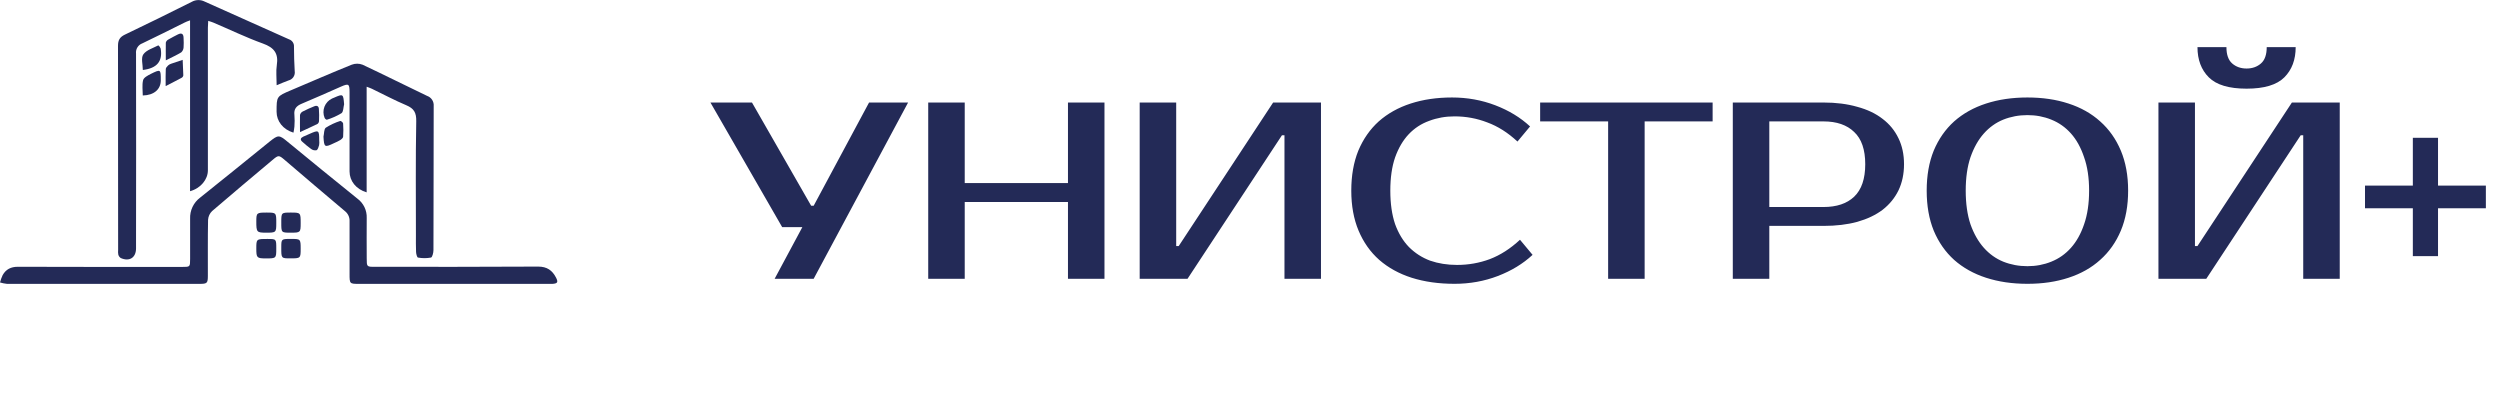 <svg width="278" height="44" viewBox="0 0 278 44" fill="none" xmlns="http://www.w3.org/2000/svg">
<g clip-path="url(#clip0_472_3327)">
<path d="M61.434 31.567C61.285 31.567 61.133 31.567 60.984 31.567H39.956C38.873 31.567 38.871 31.567 38.871 30.445C38.871 28.505 38.871 26.565 38.871 24.626C38.884 24.403 38.843 24.181 38.751 23.978C38.658 23.776 38.517 23.599 38.341 23.465C36.103 21.587 33.885 19.689 31.665 17.793C31.006 17.23 30.968 17.227 30.279 17.809C28.046 19.689 25.802 21.559 23.59 23.467C23.322 23.723 23.161 24.072 23.137 24.442C23.096 26.511 23.119 28.58 23.114 30.649C23.114 31.494 23.037 31.564 22.193 31.567H11.463C7.905 31.567 4.348 31.567 0.787 31.567C0.52 31.539 0.257 31.486 0 31.409C0.074 31.13 0.172 30.859 0.293 30.597C0.661 29.94 1.219 29.663 1.994 29.666C8.08 29.689 14.167 29.682 20.259 29.682C21.138 29.682 21.138 29.682 21.141 28.792C21.141 27.308 21.141 25.821 21.141 24.334C21.121 23.879 21.212 23.426 21.406 23.015C21.6 22.604 21.892 22.247 22.255 21.975C24.843 19.906 27.4 17.837 29.972 15.753C30.945 14.977 31.032 14.977 31.994 15.776C34.567 17.886 37.139 19.999 39.735 22.081C40.073 22.328 40.345 22.655 40.528 23.033C40.71 23.411 40.796 23.828 40.779 24.248C40.761 25.735 40.779 27.222 40.779 28.709C40.779 29.671 40.779 29.671 41.708 29.671C47.754 29.671 53.799 29.684 59.844 29.645C60.83 29.645 61.416 30.064 61.833 30.876C62.09 31.378 62 31.528 61.434 31.567Z" fill="#232A57"/>
<path d="M32.772 7.909C32.809 8.135 32.759 8.367 32.633 8.559C32.507 8.751 32.315 8.888 32.093 8.943C31.699 9.08 31.321 9.253 30.763 9.478C30.763 8.638 30.675 7.927 30.781 7.244C30.989 5.933 30.47 5.284 29.237 4.842C27.365 4.169 25.564 3.29 23.73 2.514C23.578 2.447 23.413 2.405 23.153 2.32C23.14 2.618 23.117 2.861 23.117 3.096C23.117 8.377 23.117 13.657 23.117 18.936C23.117 19.95 22.33 20.932 21.134 21.263V2.261C20.846 2.372 20.668 2.426 20.504 2.519C18.945 3.295 17.399 4.071 15.827 4.821C15.599 4.904 15.406 5.062 15.279 5.27C15.152 5.477 15.098 5.722 15.127 5.964C15.141 13.012 15.141 20.058 15.127 27.103V27.62C15.127 28.654 14.389 29.123 13.427 28.693C13.291 28.604 13.194 28.466 13.154 28.308C13.124 28.137 13.118 27.963 13.136 27.791C13.136 20.229 13.136 12.665 13.121 5.1C13.121 4.477 13.311 4.128 13.877 3.856C16.372 2.661 18.859 1.442 21.337 0.197C21.552 0.078 21.792 0.013 22.037 0.008C22.282 0.003 22.525 0.058 22.744 0.168C25.872 1.575 29.004 2.977 32.139 4.373C32.311 4.429 32.459 4.542 32.559 4.693C32.659 4.844 32.705 5.025 32.69 5.206C32.685 6.101 32.726 7.006 32.772 7.909Z" fill="#232A57"/>
<path d="M48.226 11.782C48.205 17.125 48.226 22.468 48.2 27.816C48.2 28.106 48.074 28.61 47.925 28.641C47.447 28.729 46.957 28.729 46.479 28.641C46.376 28.623 46.276 28.24 46.266 28.021C46.237 27.397 46.25 26.771 46.25 26.148C46.25 21.925 46.206 17.702 46.286 13.476C46.304 12.517 46.029 12.064 45.188 11.707C43.886 11.159 42.636 10.489 41.36 9.874C41.213 9.801 41.054 9.752 40.771 9.644V21.39C39.587 21.041 38.87 20.117 38.87 19.062C38.87 16.131 38.87 13.2 38.87 10.27C38.87 9.323 38.777 9.261 37.933 9.626C36.48 10.259 35.037 10.919 33.56 11.529C32.961 11.775 32.662 12.111 32.739 12.786C32.773 13.216 32.773 13.649 32.739 14.079C32.717 14.305 32.681 14.53 32.631 14.751C31.471 14.399 30.756 13.482 30.756 12.424C30.756 10.712 30.756 10.717 32.353 10.039C34.604 9.085 36.845 8.108 39.109 7.195C39.498 7.045 39.929 7.045 40.318 7.195C42.723 8.322 45.098 9.522 47.498 10.665C47.725 10.744 47.92 10.897 48.052 11.099C48.184 11.301 48.245 11.541 48.226 11.782Z" fill="#232A57"/>
<path d="M30.722 24.793C30.722 25.856 30.702 25.876 29.58 25.874C28.551 25.874 28.5 25.809 28.502 24.637C28.502 23.665 28.538 23.637 29.66 23.637C30.712 23.639 30.725 23.652 30.722 24.793Z" fill="#232A57"/>
<path d="M33.435 24.819C33.435 25.853 33.404 25.874 32.334 25.874C31.263 25.874 31.279 25.874 31.279 24.718C31.279 23.647 31.279 23.637 32.336 23.637C33.427 23.637 33.437 23.647 33.435 24.819Z" fill="#232A57"/>
<path d="M30.722 27.664C30.722 28.719 30.704 28.737 29.578 28.735C28.564 28.735 28.5 28.67 28.502 27.646C28.502 26.575 28.502 26.57 29.763 26.573C30.725 26.573 30.725 26.573 30.722 27.664Z" fill="#232A57"/>
<path d="M38.157 15.195C38.157 15.33 37.979 15.48 37.848 15.568C37.628 15.697 37.399 15.811 37.164 15.909C36.086 16.426 36.042 16.39 35.97 15.198C36.05 14.856 36.019 14.36 36.227 14.202C36.729 13.883 37.27 13.63 37.835 13.45C37.902 13.424 38.147 13.62 38.154 13.724C38.191 14.213 38.192 14.705 38.157 15.195Z" fill="#232A57"/>
<path d="M35.476 13.44C35.475 13.504 35.461 13.566 35.434 13.623C35.407 13.681 35.368 13.731 35.319 13.771C34.722 14.072 34.11 14.34 33.361 14.687C33.361 13.924 33.343 13.35 33.361 12.781C33.381 12.7 33.418 12.624 33.469 12.558C33.521 12.492 33.586 12.439 33.66 12.401C34.077 12.181 34.511 11.997 34.946 11.819C35.257 11.69 35.461 11.819 35.461 12.15C35.497 12.569 35.494 13.001 35.476 13.44Z" fill="#232A57"/>
<path d="M38.265 11.595C38.175 11.937 38.193 12.428 37.975 12.586C37.466 12.894 36.922 13.138 36.354 13.312C36.297 13.336 36.128 13.204 36.097 13.108C35.931 12.711 35.925 12.265 36.079 11.864C36.234 11.463 36.537 11.138 36.925 10.956L37.159 10.858C38.152 10.421 38.173 10.437 38.265 11.595Z" fill="#232A57"/>
<path d="M33.435 27.665C33.435 28.717 33.417 28.733 32.28 28.73C31.276 28.73 31.276 28.73 31.279 27.536C31.279 26.568 31.279 26.568 32.347 26.568C33.414 26.568 33.435 26.573 33.435 27.665Z" fill="#232A57"/>
<path d="M17.88 8.933C17.88 9.934 17.123 10.593 15.876 10.617C15.876 10.045 15.778 9.45 15.914 8.912C15.983 8.628 16.429 8.395 16.753 8.227C17.874 7.674 17.882 7.692 17.88 8.933Z" fill="#232A57"/>
<path d="M20.414 5.279C20.4 5.486 20.308 5.679 20.157 5.82C19.671 6.117 19.146 6.353 18.439 6.71C18.439 5.921 18.423 5.329 18.439 4.739C18.457 4.669 18.489 4.604 18.534 4.547C18.578 4.49 18.633 4.443 18.696 4.408C19.046 4.201 19.411 4.02 19.771 3.834C20.216 3.606 20.414 3.78 20.414 4.248C20.436 4.591 20.436 4.936 20.414 5.279Z" fill="#232A57"/>
<path d="M15.882 7.782C15.882 7.187 15.661 6.445 15.936 6.05C16.278 5.558 17.027 5.349 17.611 5.041C17.729 5.134 17.819 5.26 17.868 5.403C18.102 6.805 17.469 7.591 15.882 7.782Z" fill="#232A57"/>
<path d="M20.385 8.376C20.378 8.428 20.36 8.478 20.332 8.523C20.304 8.567 20.267 8.606 20.223 8.635C19.688 8.927 19.145 9.201 18.422 9.573C18.422 8.785 18.404 8.231 18.435 7.678C18.435 7.538 18.587 7.393 18.693 7.279C18.789 7.193 18.903 7.127 19.027 7.088C19.449 6.938 19.876 6.798 20.313 6.656C20.334 7.233 20.37 7.807 20.385 8.376Z" fill="#232A57"/>
<path d="M35.486 16.138C35.427 16.348 35.35 16.635 35.193 16.707C35.086 16.727 34.976 16.723 34.871 16.697C34.765 16.67 34.666 16.622 34.581 16.555C34.251 16.314 33.935 16.055 33.634 15.779C33.346 15.541 33.413 15.344 33.719 15.197C33.948 15.086 34.187 14.993 34.421 14.889C35.45 14.429 35.497 14.457 35.497 15.616C35.518 15.79 35.514 15.966 35.486 16.138Z" fill="#232A57"/>
</g>
<path d="M100.98 11.4L90.48 31H86.14L89.22 25.26H86.98L79 11.4H83.62L90.2 22.88H90.48L96.64 11.4H100.98ZM122.818 11.4V31H118.758V22.46H107.278V31H103.218V11.4H107.278V20.36H118.758V11.4H122.818ZM142.833 31V15.04H142.553L132.053 31H126.733V11.4H130.793V27.36H131.073L141.573 11.4H146.893V31H142.833ZM162.023 29.46C163.293 29.46 164.506 29.245 165.663 28.816C166.839 28.368 167.959 27.649 169.023 26.66L170.423 28.34C169.359 29.329 168.071 30.113 166.559 30.692C165.047 31.271 163.442 31.56 161.743 31.56C159.989 31.56 158.402 31.336 156.983 30.888C155.583 30.44 154.379 29.777 153.371 28.9C152.382 28.023 151.617 26.94 151.075 25.652C150.534 24.364 150.263 22.88 150.263 21.2C150.263 19.52 150.525 18.036 151.047 16.748C151.589 15.46 152.345 14.377 153.315 13.5C154.305 12.623 155.49 11.96 156.871 11.512C158.253 11.064 159.783 10.84 161.463 10.84C163.162 10.84 164.767 11.129 166.279 11.708C167.791 12.287 169.079 13.071 170.143 14.06L168.743 15.74C167.679 14.751 166.559 14.041 165.383 13.612C164.226 13.164 163.013 12.94 161.743 12.94C160.735 12.94 159.793 13.108 158.915 13.444C158.038 13.761 157.282 14.256 156.647 14.928C156.013 15.6 155.509 16.459 155.135 17.504C154.781 18.531 154.603 19.763 154.603 21.2C154.603 22.637 154.781 23.879 155.135 24.924C155.509 25.951 156.022 26.8 156.675 27.472C157.347 28.144 158.131 28.648 159.027 28.984C159.942 29.301 160.941 29.46 162.023 29.46ZM190.444 13.5H182.884V31H178.824V13.5H171.264V11.4H190.444V13.5ZM202.767 11.4C204.167 11.4 205.417 11.559 206.519 11.876C207.639 12.175 208.581 12.623 209.347 13.22C210.112 13.799 210.7 14.517 211.111 15.376C211.521 16.216 211.727 17.177 211.727 18.26C211.727 19.343 211.521 20.313 211.111 21.172C210.7 22.012 210.112 22.731 209.347 23.328C208.581 23.907 207.639 24.355 206.519 24.672C205.417 24.971 204.167 25.12 202.767 25.12H196.747V31H192.687V11.4H202.767ZM196.747 13.5V23.02H202.767C204.241 23.02 205.38 22.637 206.183 21.872C207.004 21.088 207.415 19.884 207.415 18.26C207.415 16.636 207.004 15.441 206.183 14.676C205.38 13.892 204.241 13.5 202.767 13.5H196.747ZM225.448 12.8C224.496 12.8 223.6 12.968 222.76 13.304C221.938 13.64 221.22 14.153 220.604 14.844C219.988 15.535 219.493 16.412 219.12 17.476C218.765 18.521 218.588 19.763 218.588 21.2C218.588 22.637 218.765 23.888 219.12 24.952C219.493 25.997 219.988 26.865 220.604 27.556C221.22 28.247 221.938 28.76 222.76 29.096C223.6 29.432 224.496 29.6 225.448 29.6C226.4 29.6 227.286 29.432 228.108 29.096C228.948 28.76 229.676 28.247 230.292 27.556C230.908 26.865 231.393 25.997 231.748 24.952C232.121 23.888 232.308 22.637 232.308 21.2C232.308 19.763 232.121 18.521 231.748 17.476C231.393 16.412 230.908 15.535 230.292 14.844C229.676 14.153 228.948 13.64 228.108 13.304C227.286 12.968 226.4 12.8 225.448 12.8ZM225.448 10.84C227.128 10.84 228.649 11.064 230.012 11.512C231.393 11.96 232.569 12.623 233.54 13.5C234.529 14.377 235.294 15.46 235.836 16.748C236.377 18.036 236.648 19.52 236.648 21.2C236.648 22.88 236.377 24.364 235.836 25.652C235.294 26.94 234.529 28.023 233.54 28.9C232.569 29.777 231.393 30.44 230.012 30.888C228.649 31.336 227.128 31.56 225.448 31.56C223.768 31.56 222.237 31.336 220.856 30.888C219.474 30.44 218.289 29.777 217.3 28.9C216.329 28.023 215.573 26.94 215.032 25.652C214.509 24.364 214.248 22.88 214.248 21.2C214.248 19.52 214.509 18.036 215.032 16.748C215.573 15.46 216.329 14.377 217.3 13.5C218.289 12.623 219.474 11.96 220.856 11.512C222.237 11.064 223.768 10.84 225.448 10.84ZM256.119 31V15.04H255.839L245.339 31H240.019V11.4H244.079V27.36H244.359L254.859 11.4H260.179V31H256.119ZM249.819 9.86C247.859 9.86 246.459 9.44 245.619 8.6C244.779 7.76 244.359 6.64 244.359 5.24H247.579C247.579 6.08 247.793 6.687 248.223 7.06C248.652 7.433 249.184 7.62 249.819 7.62C250.453 7.62 250.985 7.433 251.415 7.06C251.844 6.687 252.059 6.08 252.059 5.24H255.279C255.279 6.64 254.859 7.76 254.019 8.6C253.179 9.44 251.779 9.86 249.819 9.86ZM276.428 23.16H271.108V28.48H268.308V23.16H262.988V20.64H268.308V15.32H271.108V20.64H276.428V23.16Z" fill="#232A57"/>
<defs>
<clipPath id="clip0_472_3327">
<rect width="61.972" height="44" fill="white"/>
</clipPath>
</defs>
</svg>
